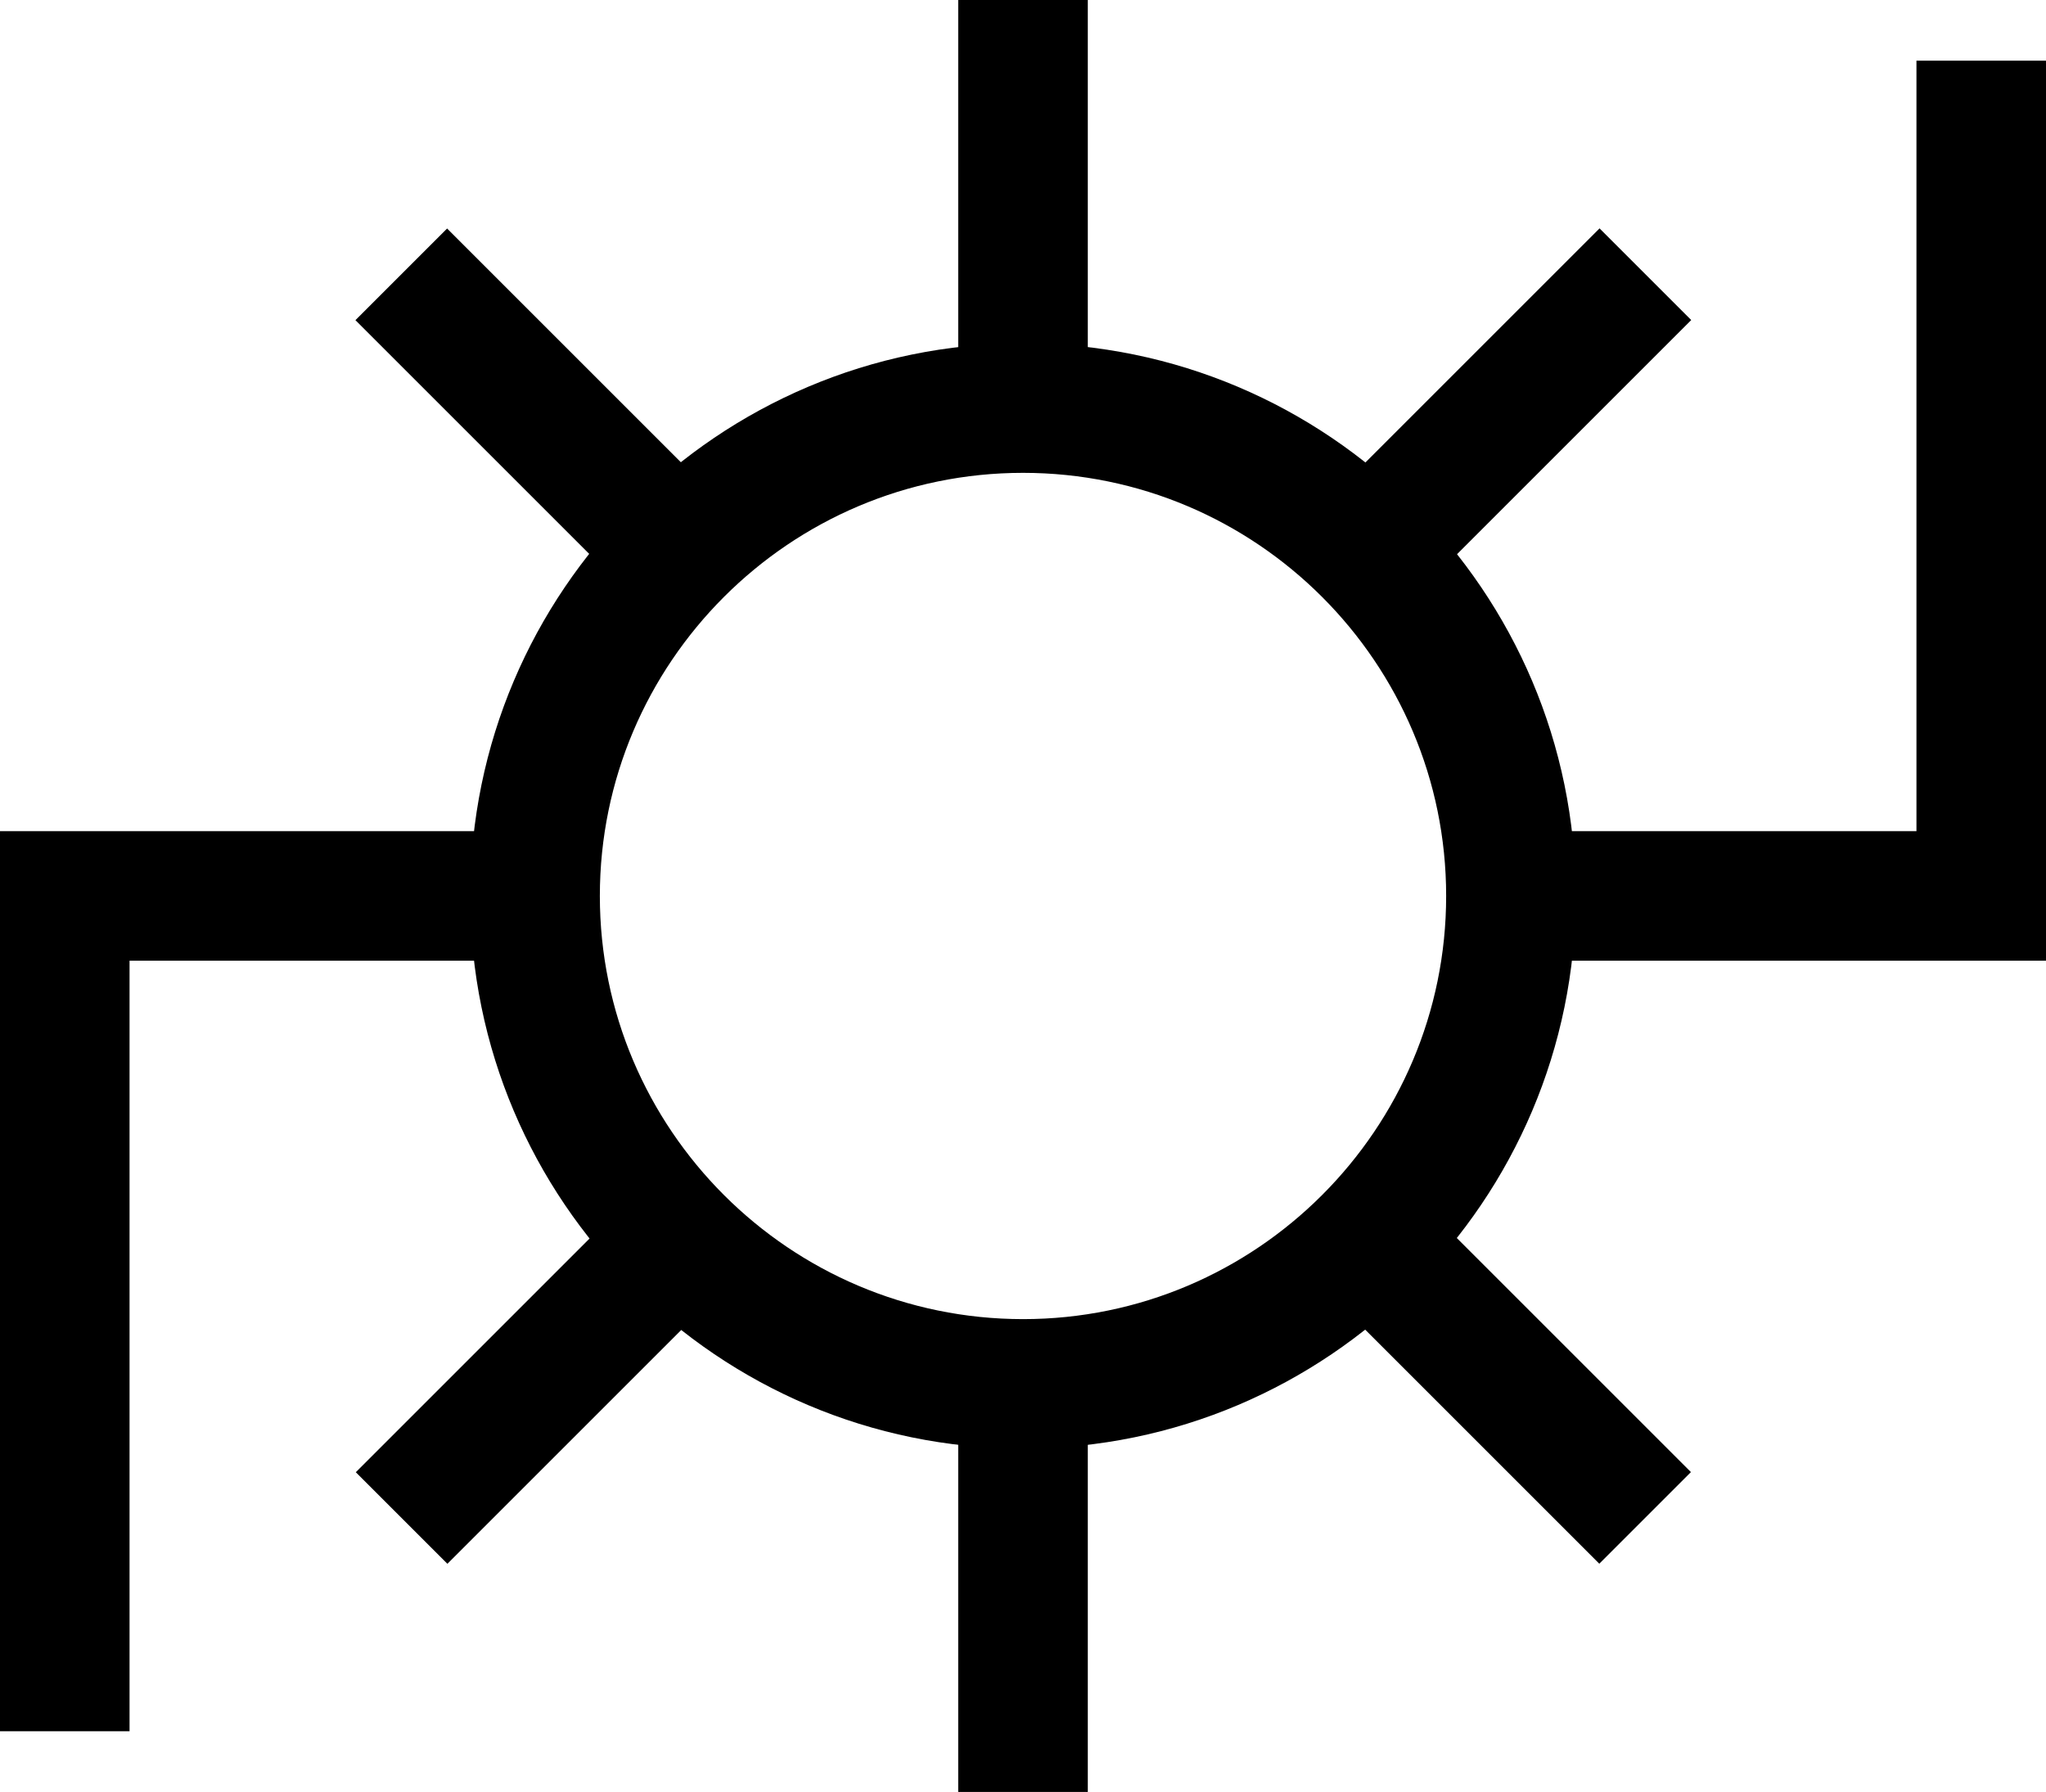 <?xml version="1.0" encoding="utf-8"?>
<!-- Generator: Adobe Illustrator 16.0.0, SVG Export Plug-In . SVG Version: 6.00 Build 0)  -->
<!DOCTYPE svg PUBLIC "-//W3C//DTD SVG 1.1//EN" "http://www.w3.org/Graphics/SVG/1.1/DTD/svg11.dtd">
<svg version="1.1" id="レイヤー_1" xmlns="http://www.w3.org/2000/svg" xmlns:xlink="http://www.w3.org/1999/xlink" x="0px"
	 y="0px" width="35.125px" height="30.769px" viewBox="0 0 35.125 30.769" enable-background="new 0 0 35.125 30.769"
	 xml:space="preserve">
<g>
	<g>
		<path d="M8.073,15.384c0,5.232,4.258,9.489,9.489,9.489c5.233,0,9.489-4.257,9.489-9.489c0-5.231-4.256-9.489-9.489-9.489
			C12.331,5.895,8.073,10.152,8.073,15.384z M10.298,15.384c0-4.005,3.26-7.265,7.265-7.265c4.006,0,7.264,3.26,7.264,7.265
			c0,4.007-3.258,7.266-7.264,7.266C13.558,22.649,10.298,19.391,10.298,15.384z"/>
	</g>
	<g>
		<rect x="16.45" width="2.225" height="7.007"/>
	</g>
	<g>
		<rect x="5.905" y="5.972" transform="matrix(-0.707 -0.707 0.707 -0.707 10.805 18.645)" width="6.719" height="2.226"/>
	</g>
	<g>
		<rect x="24.75" y="3.725" transform="matrix(-0.707 -0.707 0.707 -0.707 39.148 30.378)" width="2.226" height="6.72"/>
	</g>
	<g>
		<rect x="16.45" y="23.761" width="2.225" height="7.008"/>
	</g>
	<g>
		<rect x="8.152" y="20.323" transform="matrix(-0.707 -0.707 0.707 -0.707 -0.924 46.983)" width="2.224" height="6.72"/>
	</g>
	<g>
		<rect x="22.503" y="22.571" transform="matrix(-0.707 -0.707 0.707 -0.707 27.408 58.717)" width="6.72" height="2.225"/>
	</g>
	<g>
		<path d="M0,14.271v15.455h2.224c0,0,0-11.338,0-13.23c1.655,0,6.962,0,6.962,0v-2.225H0z"/>
	</g>
	<g>
		<path d="M32.901,1.042c0,0,0,11.337,0,13.229c-1.654,0-6.959,0-6.959,0v2.225h9.184V1.042H32.901z"/>
	</g>
</g>
</svg>
